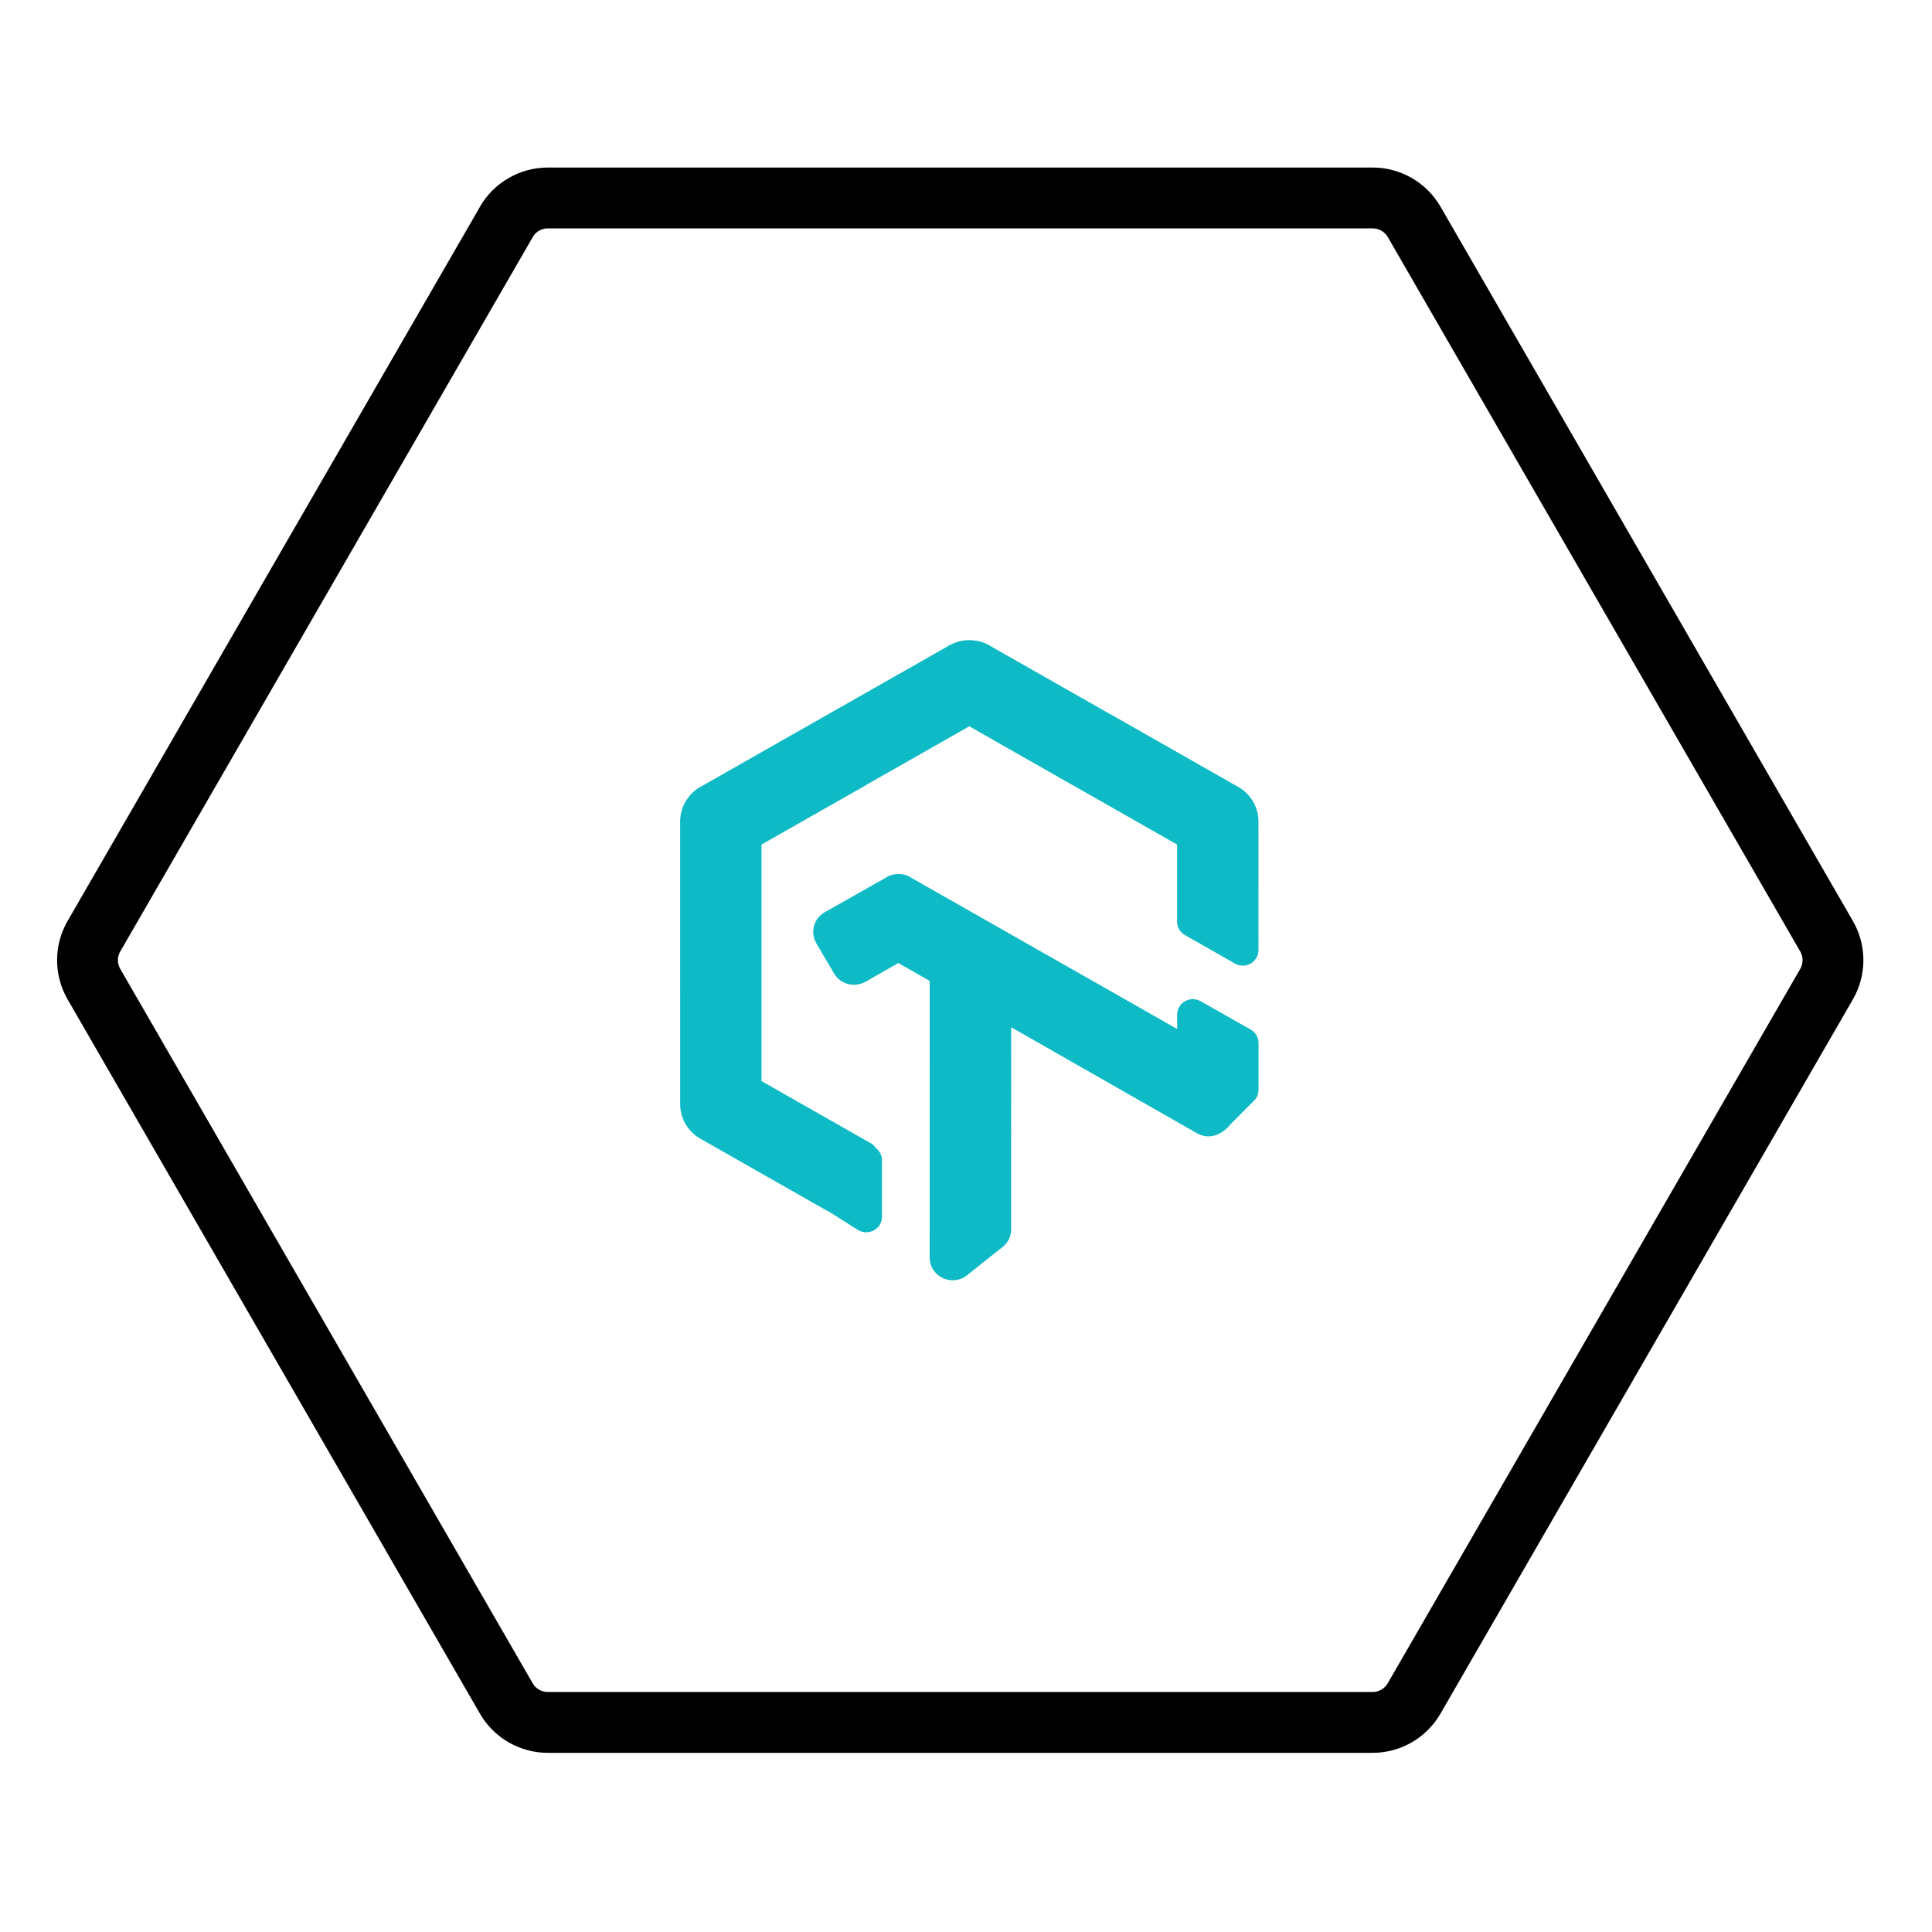 <svg width="127" height="127" viewBox="0 0 127 127" fill="none" xmlns="http://www.w3.org/2000/svg">
<path d="M33.28 14.591C33.557 14.111 33.956 13.712 34.436 13.435C34.916 13.158 35.461 13.012 36.015 13.013H90.228C90.782 13.012 91.327 13.158 91.807 13.435C92.287 13.712 92.686 14.111 92.963 14.591L120.067 61.54C120.344 62.02 120.49 62.564 120.49 63.118C120.49 63.672 120.344 64.216 120.067 64.696L92.958 111.645C92.681 112.125 92.282 112.524 91.802 112.801C91.322 113.078 90.777 113.224 90.223 113.223H36.015C35.461 113.224 34.916 113.078 34.436 112.801C33.956 112.524 33.557 112.125 33.28 111.645L6.176 64.696C5.899 64.216 5.753 63.672 5.753 63.118C5.753 62.564 5.899 62.02 6.176 61.54L33.285 14.591H33.28Z" stroke="black" stroke-width="4" stroke-linecap="round" stroke-linejoin="round"/>
<path fill-rule="evenodd" clip-rule="evenodd" d="M57.976 79.993V76.268C57.976 75.951 57.825 75.654 57.572 75.463L57.457 75.313L57.319 75.192C56.892 74.949 56.8 74.897 56.757 74.876L50.058 71.065V55.516L56.469 51.873C56.469 51.873 56.919 51.617 56.942 51.603C56.956 51.594 56.965 51.588 56.974 51.583C56.989 51.573 57.004 51.563 57.044 51.537L63.717 47.745L70.131 51.398C70.493 51.604 70.624 51.678 70.681 51.706L77.377 55.516V60.591C77.377 60.953 77.573 61.287 77.892 61.468L81.18 63.339C81.867 63.73 82.726 63.242 82.726 62.461L82.724 54.015C82.728 53.559 82.607 53.102 82.376 52.7C82.141 52.294 81.802 51.957 81.388 51.722L80.965 51.484L73.217 47.075L72.795 46.841L65.173 42.506C64.83 42.266 64.341 42.105 63.844 42.082C63.333 42.058 62.829 42.178 62.383 42.431L61.955 42.68L54.631 46.842C54.348 47 54.348 47.001 54.209 47.079L54.209 47.079L53.792 47.319L46.144 51.669C45.752 51.855 45.375 52.197 45.114 52.612C44.85 53.026 44.709 53.507 44.709 54.001V63.291L44.711 72.566C44.706 73.02 44.827 73.478 45.059 73.881C45.294 74.287 45.634 74.624 46.048 74.859L46.468 75.096C51.758 78.106 54.192 79.491 54.222 79.508L54.643 79.742L56.403 80.854C57.1 81.268 57.976 80.782 57.976 79.993ZM78.925 65.815C78.238 65.426 77.381 65.914 77.381 66.694V67.64L60.389 57.978L59.818 57.65C59.301 57.357 58.662 57.387 58.181 57.725L57.728 57.976L55.221 59.396L54.21 59.967C53.474 60.386 53.245 61.302 53.675 62.033L54.25 63.009L54.831 63.995C55.257 64.718 56.189 64.944 56.93 64.518C57.916 63.958 57.961 63.932 58.004 63.903C58.007 63.901 58.01 63.899 58.013 63.897L59.054 63.307L61.113 64.479L61.111 82.668C61.111 83.49 61.789 84.158 62.625 84.158C63.008 84.158 63.375 84.015 63.655 83.76C65.521 82.277 65.523 82.275 65.907 81.969L65.909 81.968C66.302 81.656 66.51 81.173 66.466 80.68L66.47 67.526L78.689 74.498C79.451 74.929 80.305 74.638 80.886 73.907L82.436 72.352C82.625 72.162 82.73 71.908 82.73 71.644V68.558C82.73 68.195 82.533 67.86 82.214 67.679L78.925 65.815Z" fill="#0EBAC5"/>
</svg>
